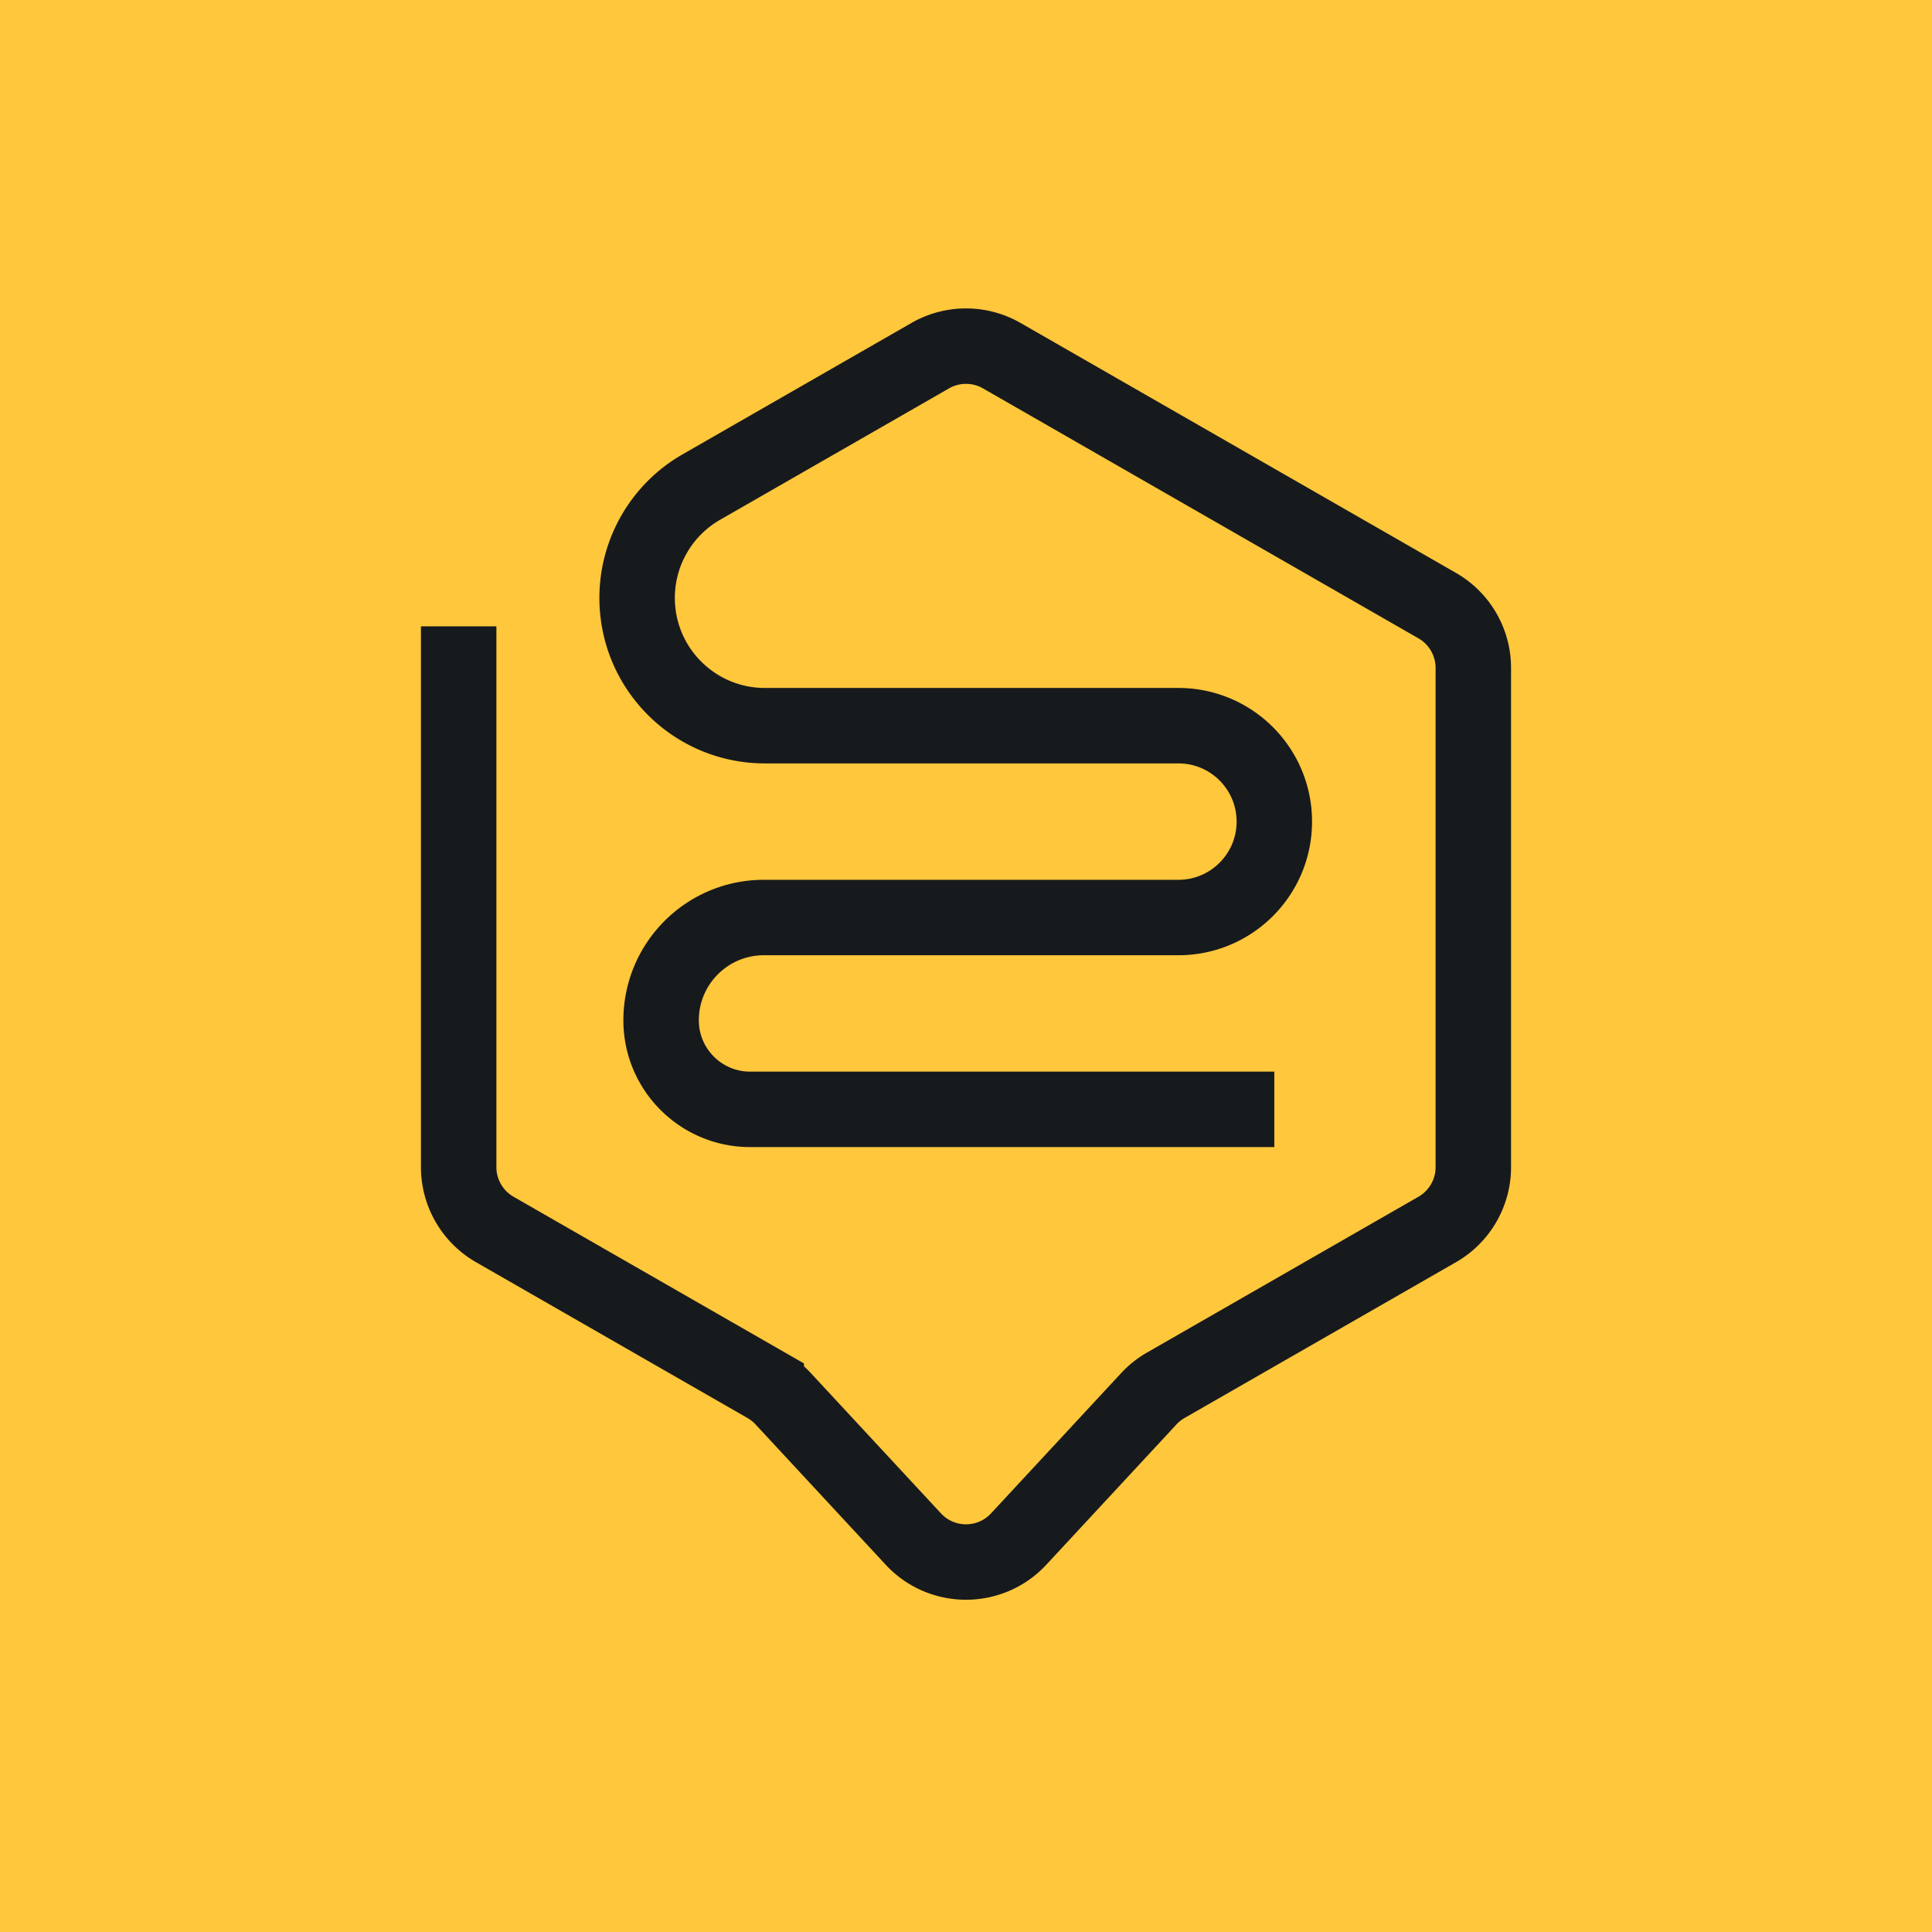 <svg xmlns="http://www.w3.org/2000/svg" fill="none" viewBox="0 0 480 480"><path fill="#FFC73B" d="M0 0h480v480H0z"/><path stroke="#171A1D" stroke-width="18.745" d="M113.956 155.614v134.358c0 6.394 3.42 12.3 8.966 15.484l67.457 38.719a17.883 17.883 0 0 1 4.201 3.342l32.331 34.853c7.064 7.615 19.113 7.615 26.177 0l32.331-34.853a17.863 17.863 0 0 1 4.201-3.342l67.457-38.719a17.855 17.855 0 0 0 8.966-15.484V165.951c0-6.394-3.42-12.3-8.966-15.484l-108.19-62.1a17.853 17.853 0 0 0-17.775 0l-56.877 32.647a31.747 31.747 0 0 0-15.943 27.533c0 17.533 14.213 31.747 31.746 31.747h102.731c13.162 0 23.832 10.669 23.832 23.831 0 13.162-10.67 23.832-23.832 23.832H189.784c-14.102 0-25.534 11.431-25.534 25.533 0 12.222 9.907 22.129 22.129 22.129h130.222"/></svg>